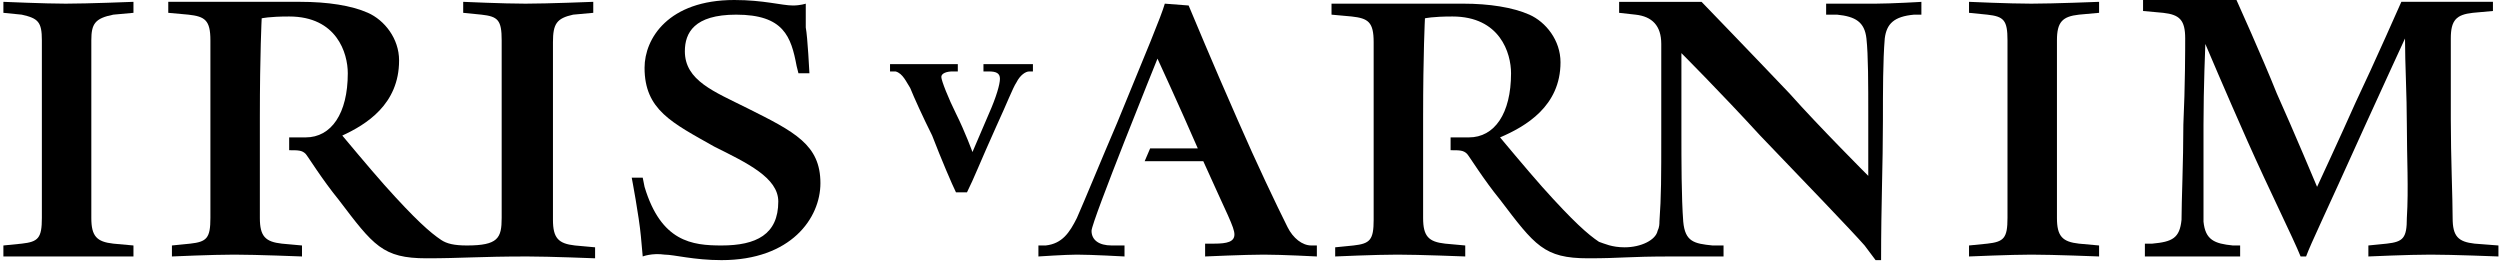 <?xml version="1.0" encoding="utf-8"?>
<!DOCTYPE svg PUBLIC "-//W3C//DTD SVG 1.1//EN" "http://www.w3.org/Graphics/SVG/1.1/DTD/svg11.dtd">
<svg version="1.1" id="Ebene_1" xmlns="http://www.w3.org/2000/svg" xmlns:xlink="http://www.w3.org/1999/xlink" x="0px" y="0px"
	 width="160px" height="17px" viewBox="0 0 136.1 14.5" enable-background="new 0 0 136.1 14.5" xml:space="preserve">
<g>
	<g>
		<path d="M107.3,0.1v0.6l1,0.1c0.9,0.1,1.1,0.3,1.1,1.4c0,1.5,0,3.1,0,4.8c0,1.8,0,3.4,0,4.9c0,1.1-0.2,1.3-1.1,1.4l-1,0.1V14
			c0,0,2.3-0.1,3.4-0.1c1.2,0,3.7,0.1,3.7,0.1v-0.6l-1.1-0.1c-0.9-0.1-1.2-0.4-1.2-1.4c0-1,0-3.1,0-4.9c0-1.8,0-3.8,0-4.8
			c0-1,0.3-1.3,1.2-1.4l1.1-0.1V0.1c0,0-2.5,0.1-3.7,0.1C109.5,0.2,107.3,0.1,107.3,0.1z"/>
		<path d="M134.9,13.3c-0.9-0.1-1.2-0.4-1.2-1.4c0-1.1-0.1-3.3-0.1-5.4c0-1.8,0-3.4,0-4.4c0-1,0.3-1.3,1.2-1.4l1.1-0.1V0.1
			c0,0-2.2,0-3.4,0c-0.6,0-1.6,0-1.6,0s-1.5,3.4-2.5,5.5c-0.8,1.8-2.1,4.6-2.1,4.6s-1.3-3.1-2.2-5.1c-0.8-2-2.2-5.1-2.2-5.1
			s-1.2,0-1.9,0c-0.8,0-3.2,0-3.2,0v0.6l1.1,0.1c0.9,0.1,1.2,0.4,1.2,1.4c0,0.5,0,2.6-0.1,4.7c0,2-0.1,4.2-0.1,5.2
			c-0.1,1-0.5,1.2-1.6,1.3l-0.4,0V14c0,0,1,0,2.6,0c1.5,0,2.6,0,2.6,0v-0.6l-0.4,0c-1-0.1-1.5-0.3-1.6-1.3c0-0.7,0-3.6,0-5.3
			c0-2,0.1-4.4,0.1-4.4s1.1,2.6,2.3,5.3c1.2,2.7,2.5,5.3,2.9,6.3h0.3c0.3-0.8,0.9-2,3.2-7.1c1-2.2,2.2-4.8,2.2-4.8
			c0,1.4,0.1,3.1,0.1,4.7c0,1.8,0.1,3.5,0,5.1c0,1.1-0.2,1.3-1.1,1.4l-1,0.1V14c0,0,2.2-0.1,3.4-0.1c1.2,0,3.7,0.1,3.7,0.1v-0.6
			L134.9,13.3z"/>
	</g>
	<path d="M3.4,14C2.3,14,0,14,0,14v-0.6l1-0.1c0.9-0.1,1.1-0.3,1.1-1.4c0-1.5,0-3.1,0-4.9c0-1.8,0-3.4,0-4.8C2.1,1.2,1.9,1,1,0.8
		L0,0.7V0.1c0,0,2.3,0.1,3.4,0.1c1.2,0,3.7-0.1,3.7-0.1v0.6L6,0.8C5,1,4.8,1.3,4.8,2.2c0,1,0,3.1,0,4.8c0,1.8,0,3.9,0,4.9
		c0,1,0.3,1.3,1.2,1.4l1.1,0.1V14C7.1,14,4.6,14,3.4,14"/>
	<path d="M39.2,14.2c-1.5,0-2.6-0.3-3.1-0.3c-0.7-0.1-1.2,0.1-1.2,0.1l-0.1-1.1c-0.1-1.1-0.5-3.2-0.5-3.2h0.6l0.1,0.5
		c0.9,3,2.6,3.2,4.2,3.2c1.9,0,3.1-0.6,3.1-2.4c0-1.3-1.7-2.1-3.5-3C36.5,6.7,35,6,35,3.7C35,2.1,36.3,0,39.9,0
		c1.6,0,2.6,0.3,3.2,0.3c0.4,0,0.7-0.1,0.7-0.1v1.3C43.9,2,44,4,44,4h-0.6l-0.1-0.4C43,2,42.6,0.8,40,0.8c-2.3,0-2.8,1-2.8,2
		c0,1.6,1.6,2.2,3.4,3.1c2.6,1.3,4,2,4,4.1C44.6,11.9,43,14.2,39.2,14.2"/>
	<path d="M71.4,13.4c-0.5,0-1-0.4-1.3-1c-0.6-1.2-1.7-3.5-2.7-5.8c-1.5-3.4-2.4-5.6-2.7-6.3l-1.3-0.1c-0.2,0.7-1,2.6-2.6,6.5
		c-0.9,2.1-1.8,4.3-2.2,5.2c-0.4,0.8-0.8,1.4-1.7,1.5l-0.4,0V14c0,0,1.5-0.1,2.1-0.1c0.8,0,2.6,0.1,2.6,0.1v-0.6l-0.7,0
		c-0.7,0-1.1-0.3-1.1-0.8c0-0.5,3.6-9.4,3.6-9.4s1.2,2.6,2.2,4.9h-2.6l-0.3,0.7c0.3,0,3.2,0,3.2,0c1.3,2.9,1.7,3.6,1.7,4
		c0,0.4-0.4,0.5-1.1,0.5l-0.5,0V14c0,0,2.2-0.1,3.2-0.1c1,0,2.9,0.1,2.9,0.1v-0.6L71.4,13.4z"/>
	<path d="M56,3.9c-0.2,0-0.5,0.2-0.7,0.6c-0.2,0.3-0.5,1.1-1.1,2.4c-0.9,2-1.2,2.8-1.6,3.6H52c-0.2-0.4-0.8-1.8-1.3-3.1
		c-0.5-1-1-2.1-1.2-2.6c-0.2-0.3-0.4-0.8-0.8-0.9l-0.3,0V3.5c0,0,1.2,0,1.8,0c0.7,0,1.9,0,1.9,0v0.4l-0.3,0c-0.3,0-0.6,0.1-0.6,0.3
		c0,0.2,0.4,1.2,0.8,2c0.5,1,0.9,2.1,0.9,2.1s0.3-0.7,0.9-2.1c0.4-0.9,0.6-1.6,0.6-1.9c0-0.3-0.2-0.4-0.6-0.4l-0.3,0V3.5
		c0,0,0.9,0,1.4,0c0.6,0,1.3,0,1.3,0v0.4L56,3.9z"/>
	<path d="M102.2,0.2c-0.8,0-2.7,0-2.7,0v0.6l0.6,0c1,0.1,1.5,0.4,1.6,1.3c0.1,0.9,0.1,2.5,0.1,4.2c0,1.8,0,3.3,0,3.3
		s-2.7-2.7-4.3-4.5c-1.9-2-4.8-5-4.8-5s-0.8,0-1.5,0c-0.8,0-3,0-3,0v0.6l0.9,0.1c0.9,0.1,1.4,0.6,1.4,1.6c0,0.3,0,2.5,0,4.9
		c0,2.4,0,3.4-0.1,4.8c0,0.1,0,0.3-0.1,0.5c-0.1,0.5-0.9,0.9-1.8,0.9c-0.7,0-1.1-0.2-1.4-0.3c-0.6-0.4-1.4-1.1-3.1-3
		c-0.8-0.9-2.3-2.7-2.3-2.7C83.1,6.9,85,5.8,85,3.4c0-1.2-0.8-2.2-1.7-2.6c-0.9-0.4-2.2-0.6-3.6-0.6c-1,0-2.8,0-3.6,0
		c-1.2,0-3.6,0-3.6,0v0.6l1.1,0.1c0.9,0.1,1.2,0.3,1.2,1.4c0,1.5,0,3.1,0,4.8c0,1.8,0,3.4,0,4.9c0,1.1-0.2,1.3-1.1,1.4l-1,0.1V14
		c0,0,2.2-0.1,3.4-0.1c1.2,0,3.7,0.1,3.7,0.1v-0.6l-1.1-0.1c-0.9-0.1-1.2-0.4-1.2-1.4c0-0.7,0-1.8,0-2.9h0V6.4h0
		c0-3.5,0.1-5.4,0.1-5.4s0.4-0.1,1.5-0.1c2.6,0,3.2,2,3.2,3.1c0,2.2-0.9,3.5-2.3,3.5H79v0.7c0.5,0,0.7,0,0.9,0.2
		c0.1,0.1,0.9,1.4,1.8,2.5c1.9,2.5,2.4,3.2,4.8,3.2c1.9,0,2.1-0.1,4.6-0.1c0.8,0,2.8,0,2.8,0v-0.6l-0.6,0c-1-0.1-1.5-0.2-1.6-1.3
		c-0.1-1.3-0.1-3.4-0.1-4.8V2.9c0,0,2.1,2.1,4.3,4.5c2.4,2.5,5,5.2,5.7,6c0.6,0.8,0.6,0.8,0.6,0.8h0.3c0-3.1,0.1-5.2,0.1-7.6
		c0-1.6,0-3.3,0.1-4.5c0.1-0.8,0.5-1.2,1.6-1.3l0.4,0V0.1C104.8,0.1,103,0.2,102.2,0.2z"/>
	<path d="M31.1,0.8l1.1-0.1V0.1c0,0-2.5,0.1-3.7,0.1c-1.2,0-3.4-0.1-3.4-0.1v0.6l1,0.1c0.9,0.1,1.1,0.3,1.1,1.4c0,1.5,0,3.1,0,4.8
		c0,1.8,0,3.5,0,4.9c0,1.1-0.2,1.5-1.9,1.5c-0.7,0-1.1-0.1-1.4-0.3c-0.6-0.4-1.4-1.1-3.1-3c-0.8-0.9-2.3-2.7-2.3-2.7
		c1.3-0.6,3.1-1.7,3.1-4.1c0-1.2-0.8-2.2-1.7-2.6c-0.9-0.4-2.2-0.6-3.7-0.6c-1,0-2.8,0-3.6,0c-1.2,0-3.6,0-3.6,0v0.6l1.1,0.1
		c0.9,0.1,1.2,0.3,1.2,1.4c0,1.5,0,3.1,0,4.8c0,1.8,0,3.4,0,4.9c0,1.1-0.2,1.3-1.1,1.4l-1,0.1V14c0,0,2.2-0.1,3.4-0.1
		c1.2,0,3.7,0.1,3.7,0.1v-0.6l-1.1-0.1c-0.9-0.1-1.2-0.4-1.2-1.4c0-0.7,0-1.8,0-2.9h0V6.4h0c0-3.5,0.1-5.4,0.1-5.4s0.4-0.1,1.5-0.1
		c2.6,0,3.2,2,3.2,3.1c0,2.2-0.9,3.5-2.3,3.5h-0.9v0.7c0.5,0,0.7,0,0.9,0.2c0.1,0.1,0.9,1.4,1.8,2.5c1.9,2.5,2.4,3.2,4.8,3.2
		c1.9,0,2.9-0.1,5.5-0.1c1.2,0,3.7,0.1,3.7,0.1v-0.6l-1.1-0.1c-0.9-0.1-1.2-0.4-1.2-1.4c0-1,0-3.1,0-4.9c0-1.8,0-3.8,0-4.8
		C30,1.3,30.2,1,31.1,0.8z"/>
</g>
</svg>
